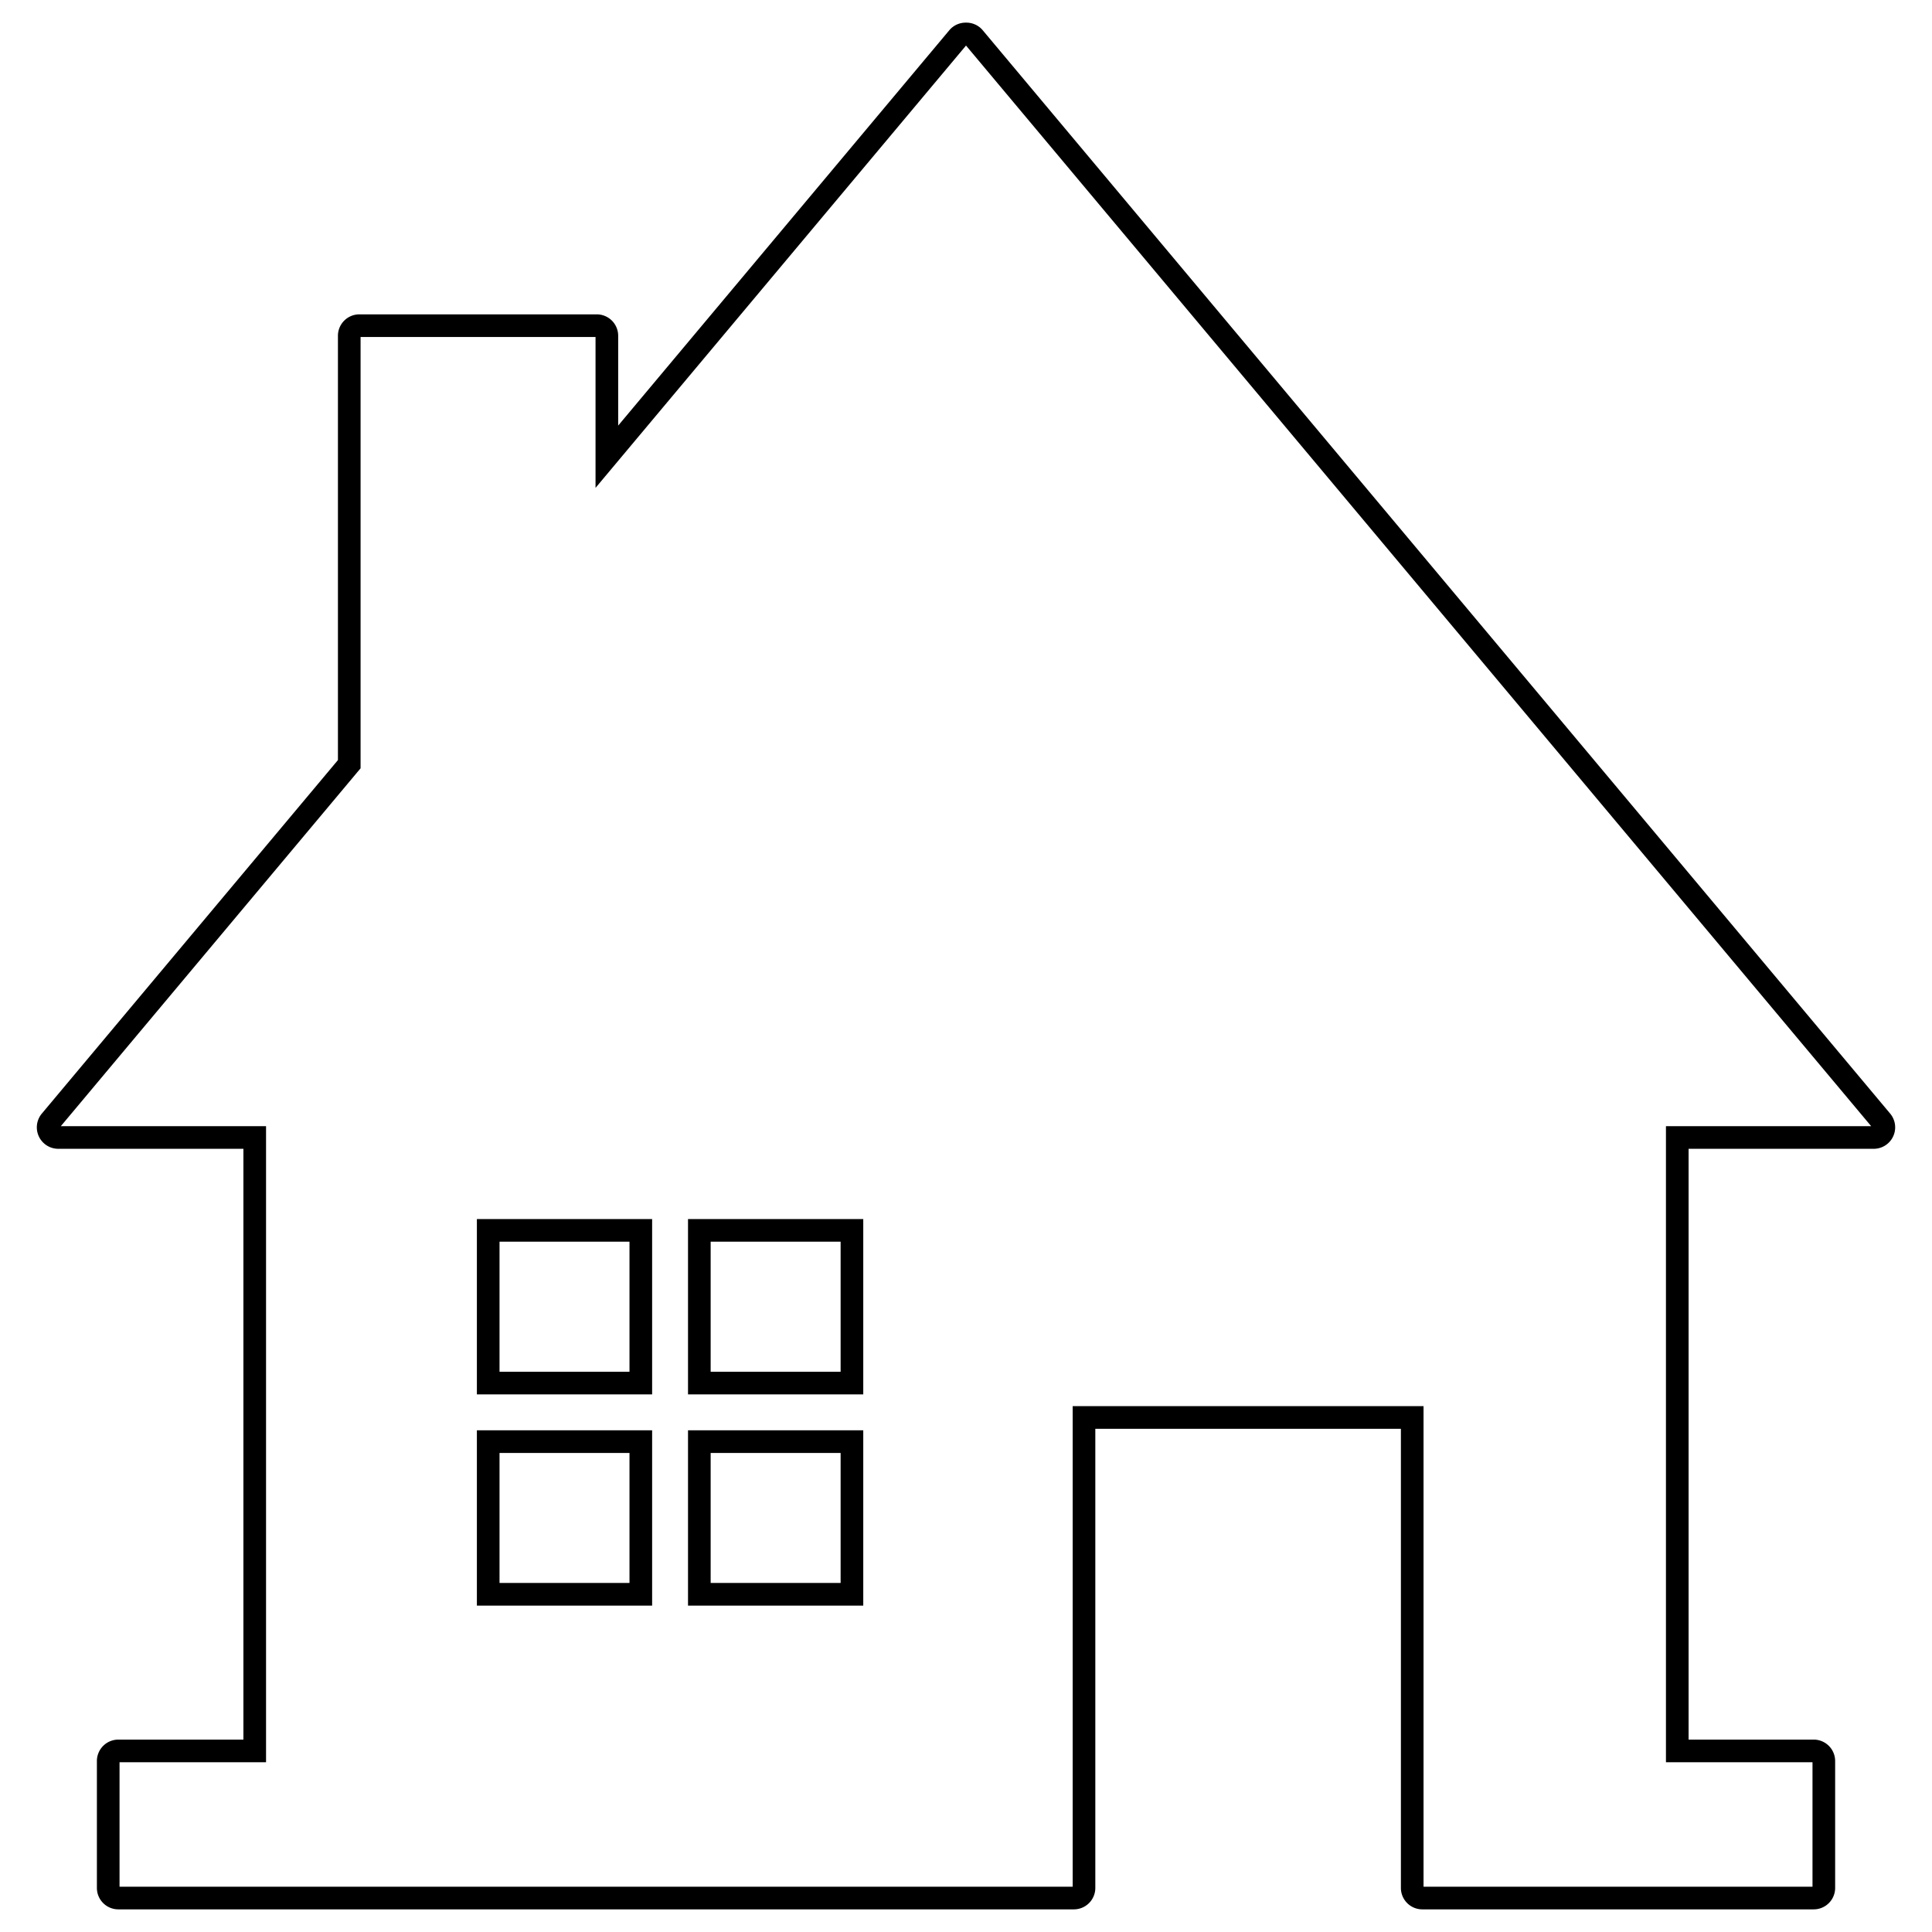 <svg id="レイヤー_1" data-name="レイヤー 1" xmlns="http://www.w3.org/2000/svg" viewBox="0 0 512 512"><path d="M256.005,12.074,495.877,298.444H441.494v168.57h38.837V500H377.252V372.644H284.27V500H31.679v-32.986H70.505V298.444H16.122l78.034-93.162,1.4-1.672V89.308h62.267v39.982l10.6-12.655L256.005,12.074M182.331,369.527h46.442V323.062H182.331v46.465m-55.952,0H172.821V323.062H126.379v46.465M182.331,425.502h46.442V379.048H182.331V425.502m-55.952,0H172.821V379.048H126.379V425.502M256.005,6a5.665,5.665,0,0,0-4.357,1.931L163.824,112.783V88.991a5.679,5.679,0,0,0-5.683-5.683H95.24a5.68,5.68,0,0,0-5.683,5.683V201.429l-78.468,93.68a5.684,5.684,0,0,0,4.357,9.335H64.505v156.57H31.362a5.68,5.68,0,0,0-5.683,5.683v33.62A5.679,5.679,0,0,0,31.362,506H284.587a5.679,5.679,0,0,0,5.683-5.683V378.644H371.252V500.317A5.679,5.679,0,0,0,376.935,506h103.714a5.679,5.679,0,0,0,5.683-5.683V466.697a5.68,5.68,0,0,0-5.683-5.683H447.494V304.444h49.06a5.684,5.684,0,0,0,4.357-9.335L260.361,7.931A5.662,5.662,0,0,0,256.005,6ZM188.331,363.527V329.062h34.442v34.465Zm-55.952,0V329.062H166.821v34.465ZM188.331,419.502V385.048h34.442V419.502Zm-55.952,0V385.048H166.821V419.502Z"/></svg>